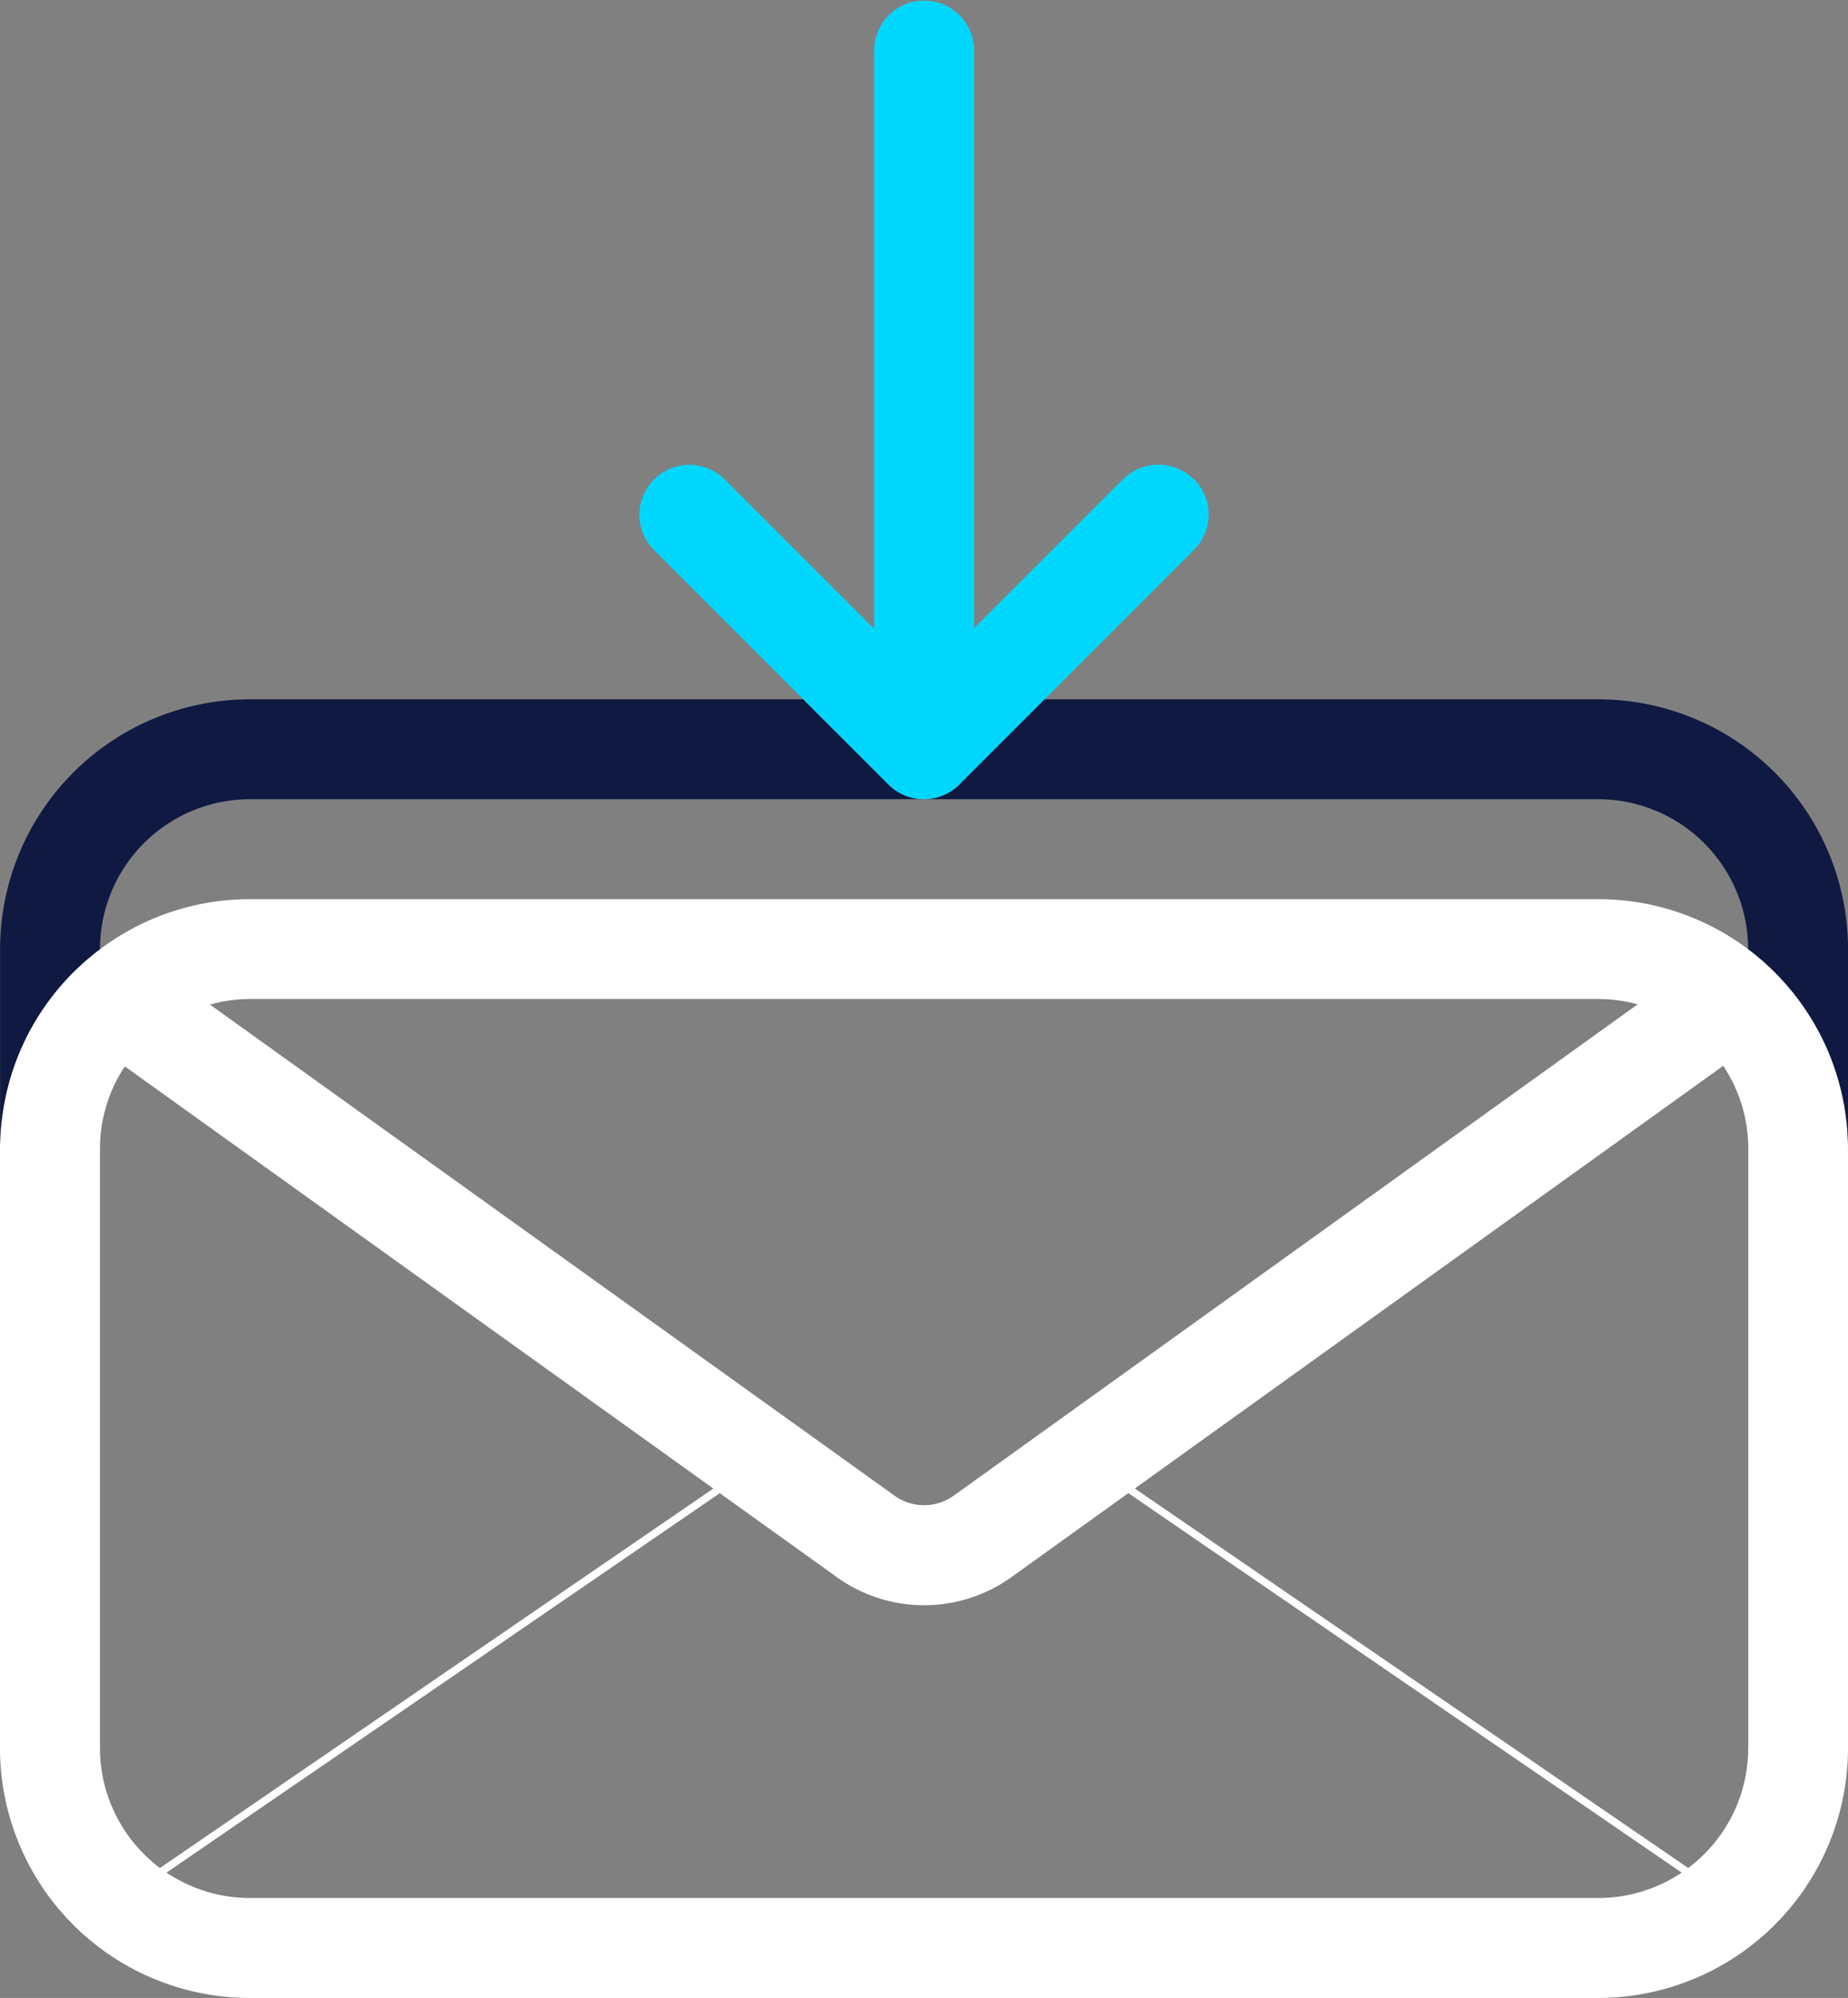 <svg xmlns="http://www.w3.org/2000/svg" width="246.631" height="266.654" viewBox="0 0 246.631 266.654">
  <rect x="0" y="0" width="246.631" height="266.654" fill="#808080" stroke="none"/>
  <g id="Randstad_Masterbrand_Touch_Illustration_Email_RGB_UseBackgroundBlue20" transform="translate(-35.49 -27.99)">
    <line id="Line_168" data-name="Line 168" x2="85.534" y2="58.658" transform="translate(180.562 222.882)" fill="none" stroke="#fff" stroke-linecap="round" stroke-linejoin="round" stroke-width="1"/>
    <line id="Line_169" data-name="Line 169" y1="58.418" x2="85.188" transform="translate(51.674 223.028)" fill="none" stroke="#fff" stroke-linecap="round" stroke-linejoin="round" stroke-width="1"/>
    <path id="Path_1830" data-name="Path 1830" d="M271.149,126.622a4.831,4.831,0,0,0-.56-.48,33.175,33.175,0,0,0-21.784-8.132H68.832a33.136,33.136,0,0,0-21.624,8,7.1,7.1,0,0,0-.96.84,33.212,33.212,0,0,0-10.758,24.49v79.988a33.358,33.358,0,0,0,33.328,33.328H248.792a33.358,33.358,0,0,0,33.328-33.328V151.338a33.239,33.239,0,0,0-10.985-24.7Zm-22.343,4.706a19.962,19.962,0,0,1,5.239.72L163,197.452a1.178,1.178,0,0,0-.147.107,6.78,6.78,0,0,1-8.065,0c-.053-.04-.107-.08-.147-.107L63.513,132.075a20.022,20.022,0,0,1,5.319-.747H248.806Zm20,99.985a20.021,20.021,0,0,1-20,20H68.832a20.021,20.021,0,0,1-20-20V151.325a19.837,19.837,0,0,1,3.32-11l94.653,67.9a20,20,0,0,0,24.05-.013l94.613-67.963a19.927,19.927,0,0,1,3.346,11.052v79.988Z" transform="translate(0 29.989)" fill="#fff"/>
    <path id="Path_1831" data-name="Path 1831" d="M218,98H144.064l-11.385,11.385a6.657,6.657,0,0,1-4.719,1.946h90.027a20.021,20.021,0,0,1,20,20h0a33.355,33.355,0,0,1,13.331,26.663V131.328A33.358,33.358,0,0,0,217.987,98Z" transform="translate(30.805 23.323)" fill="#0f1941"/>
    <path id="Path_1832" data-name="Path 1832" d="M142.684,98H68.828A33.358,33.358,0,0,0,35.5,131.328v26.663a33.31,33.31,0,0,1,13.331-26.649h0a20.024,20.024,0,0,1,20-20.01h89.947a6.714,6.714,0,0,1-4.719-1.946L142.671,98Z" transform="translate(0.003 23.323)" fill="#0f1941"/>
    <path id="Path_1833" data-name="Path 1833" d="M173.46,91.954a6.67,6.67,0,0,0-9.425,0l-19.89,19.89V34.656a6.666,6.666,0,0,0-13.331,0v77.269l-19.89-19.89a6.665,6.665,0,1,0-9.425,9.425l31.235,31.235a6.657,6.657,0,0,0,4.719,1.946h.053a6.618,6.618,0,0,0,4.919-2.2L173.5,101.366a6.67,6.67,0,0,0,0-9.425Z" transform="translate(21.34 0)" fill="#00d7ff"/>
  </g>
</svg>
